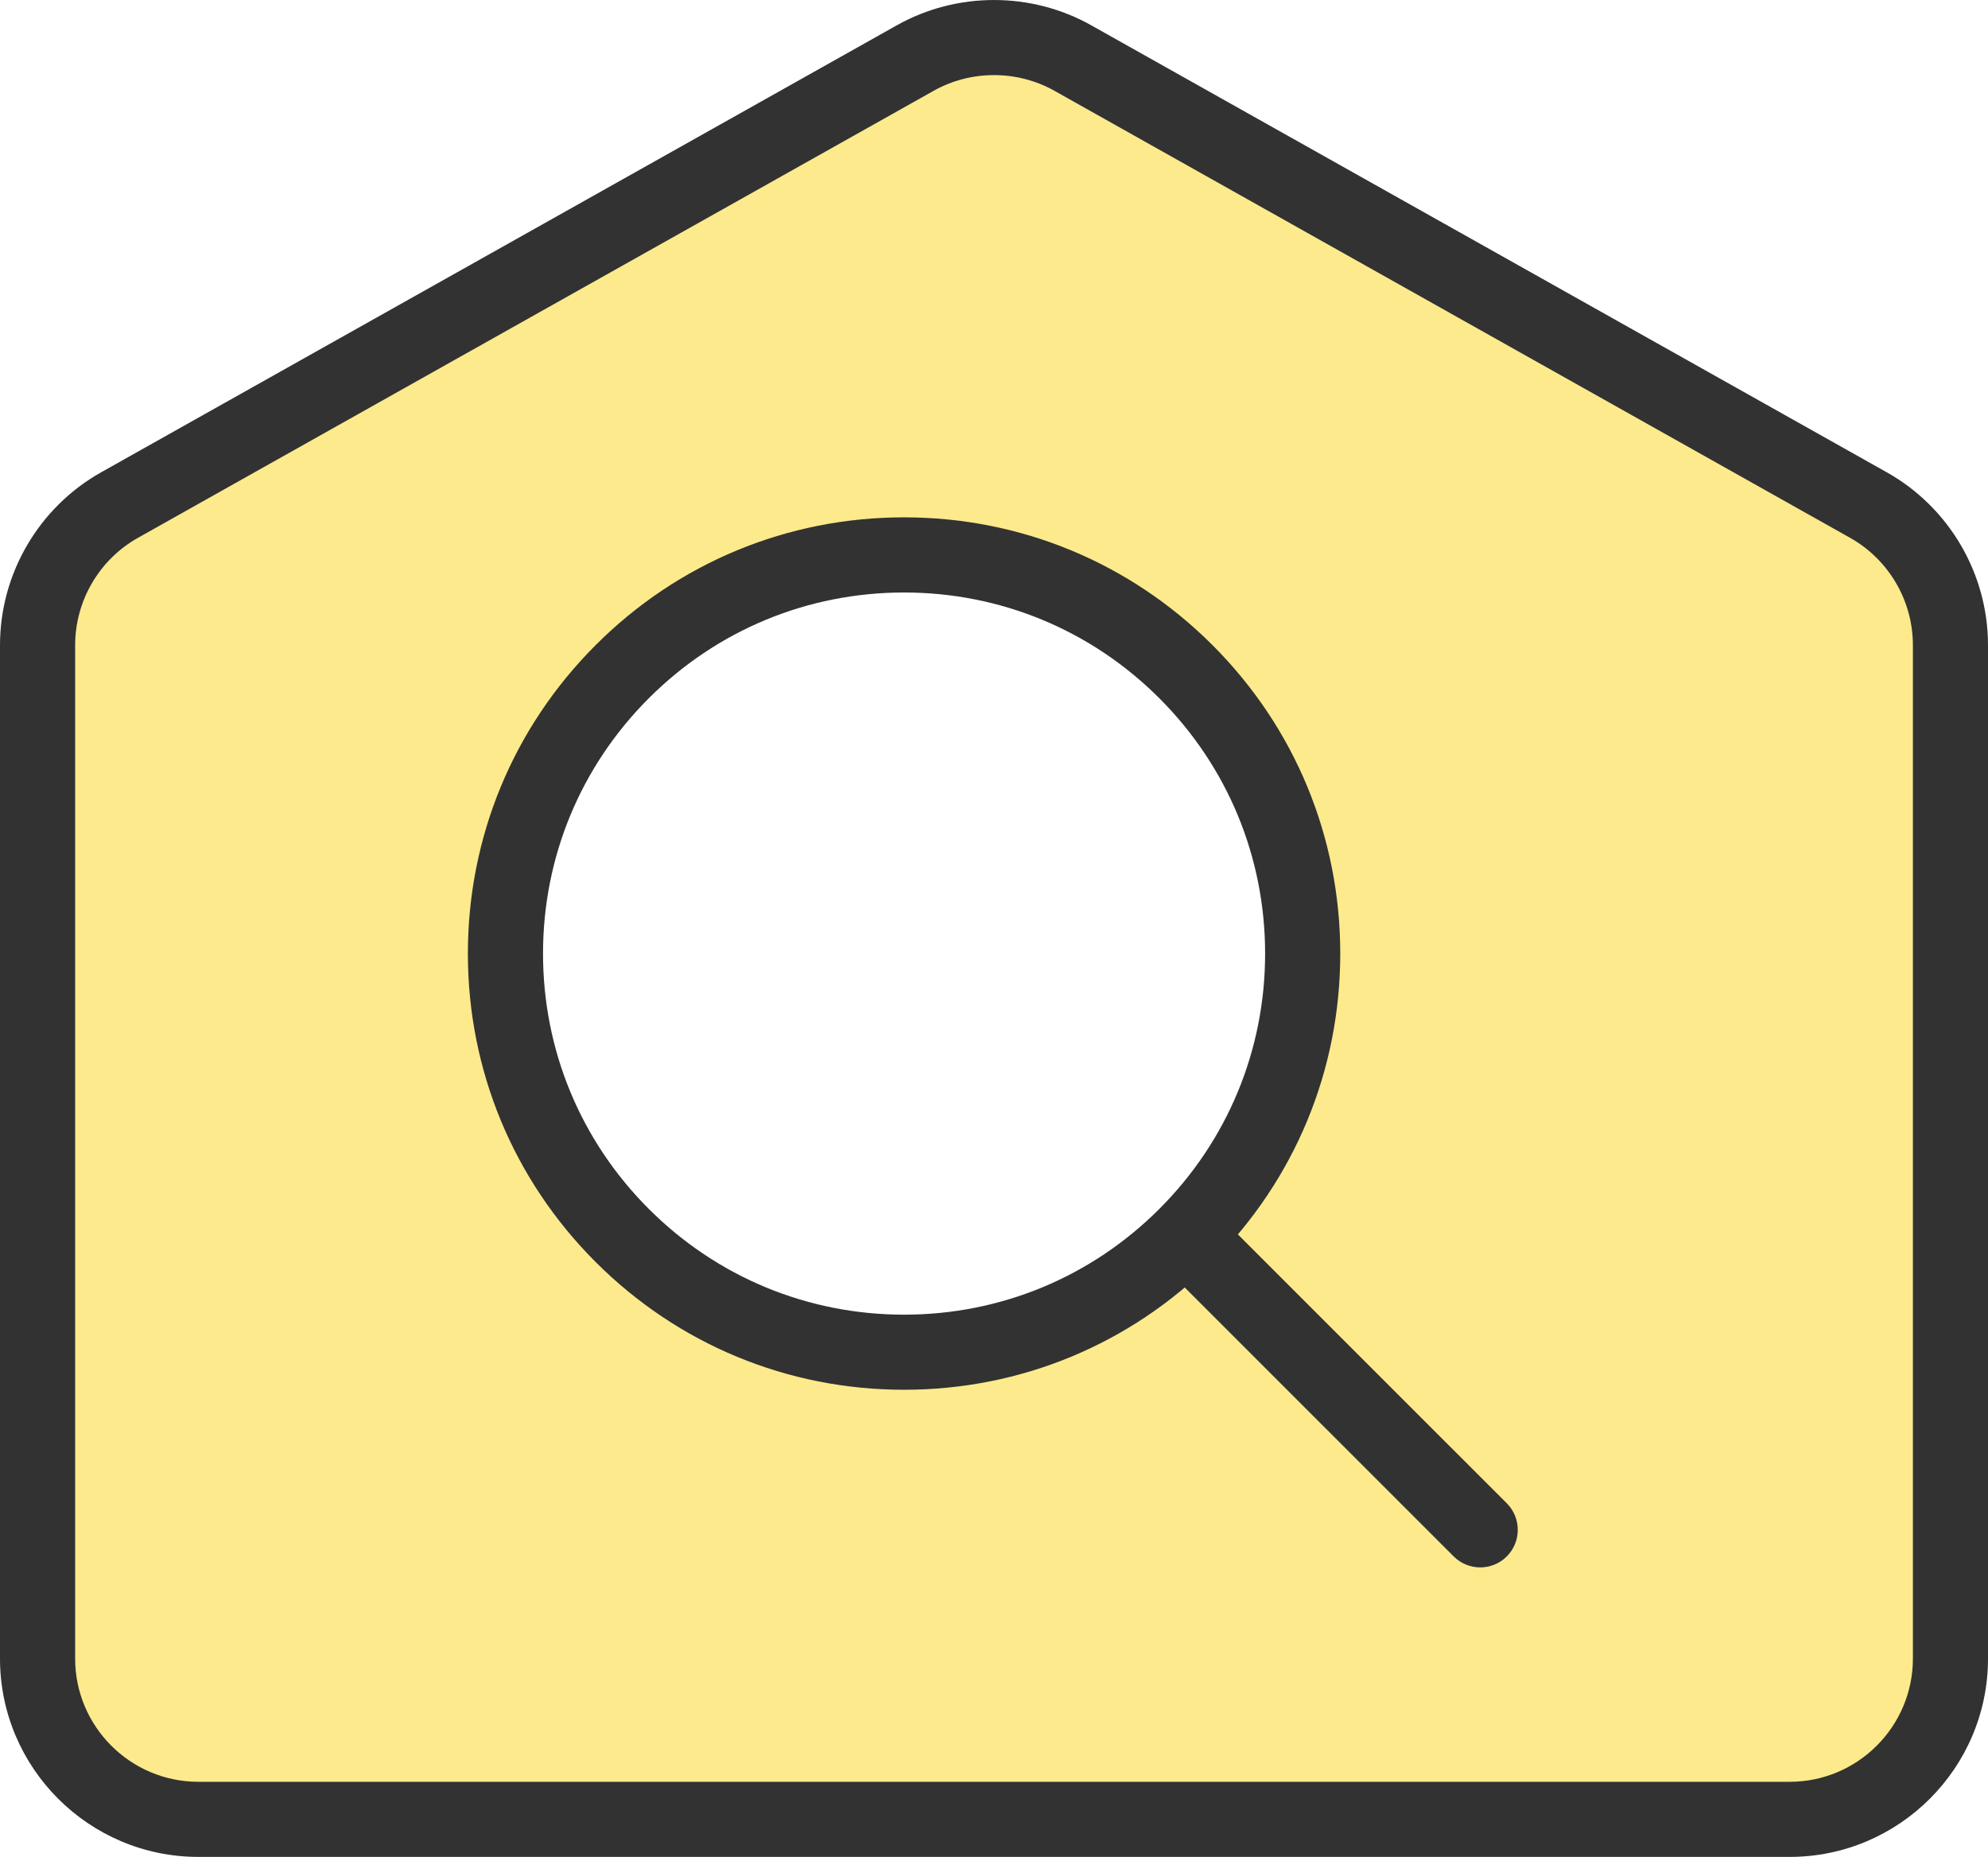 <?xml version="1.0" encoding="UTF-8"?>
<svg xmlns="http://www.w3.org/2000/svg" xmlns:xlink="http://www.w3.org/1999/xlink" version="1.1" id="Layer_1" x="0px" y="0px" viewBox="0 0 423.32 395.36" style="enable-background:new 0 0 423.32 395.36;" xml:space="preserve">
<style type="text/css">
	.st0{fill:#FCEA8C;}
	.st1{fill:#323232;}
</style>
<g>
	<path class="st0" d="M252.52,263.05c33.15-33.15,33.15-86.88,0-120.03c-33.15-33.15-86.89-33.15-120.04,0   c-33.15,33.15-33.15,86.88,0,120.03C165.63,296.19,219.38,296.19,252.52,263.05z M415.32,137.38v215.75   c0,18.91-15.33,34.24-34.24,34.24H42.24C23.33,387.36,8,372.04,8,353.13V137.38c0-12.37,6.68-23.79,17.47-29.85l169.42-95.18   c10.41-5.85,23.12-5.85,33.53,0l169.42,95.18C408.64,113.59,415.32,125.01,415.32,137.38z"></path>
	<path class="st1" d="M381.08,395.36H42.24C18.95,395.36,0,376.42,0,353.13V137.38c0-15.25,8.26-29.36,21.55-36.83L190.98,5.38   c12.76-7.17,28.61-7.17,41.37,0l169.42,95.18c13.29,7.47,21.55,21.58,21.55,36.83v215.75   C423.32,376.42,404.37,395.36,381.08,395.36z M211.66,15.99c-4.44,0-8.89,1.11-12.85,3.34L29.39,114.5   C21.13,119.14,16,127.91,16,137.38v215.75c0,14.47,11.77,26.24,26.24,26.24h338.85c14.47,0,26.24-11.77,26.24-26.24V137.38   c0-9.47-5.13-18.24-13.39-22.88L224.51,19.32C220.55,17.1,216.1,15.99,211.66,15.99z"></path>
	<path class="st1" d="M192.51,295.9c-24.81,0-48.13-9.66-65.68-27.2c-17.54-17.54-27.2-40.86-27.2-65.67   c0-24.81,9.66-48.13,27.2-65.67c17.54-17.55,40.86-27.21,65.68-27.21c24.81,0,48.13,9.66,65.68,27.21   c17.54,17.54,27.2,40.86,27.2,65.67c0,24.81-9.66,48.13-27.2,65.67l0,0l0,0C240.64,286.24,217.32,295.9,192.51,295.9z    M192.51,126.15c-20.54,0-39.84,8-54.36,22.52c-14.52,14.52-22.52,33.82-22.52,54.36s8,39.84,22.52,54.36   c14.52,14.52,33.83,22.52,54.36,22.52c20.54,0,39.84-8,54.36-22.52l0,0c14.52-14.52,22.52-33.82,22.52-54.36s-8-39.84-22.52-54.36   C232.35,134.15,213.04,126.15,192.51,126.15z"></path>
	<path class="st1" d="M315.2,333.72c-2.05,0-4.09-0.78-5.66-2.34l-61.65-61.64c-3.12-3.12-3.12-8.19,0-11.31   c3.12-3.13,8.19-3.12,11.31,0l61.65,61.64c3.12,3.12,3.12,8.19,0,11.31C319.3,332.94,317.25,333.72,315.2,333.72z"></path>
</g>
</svg>
